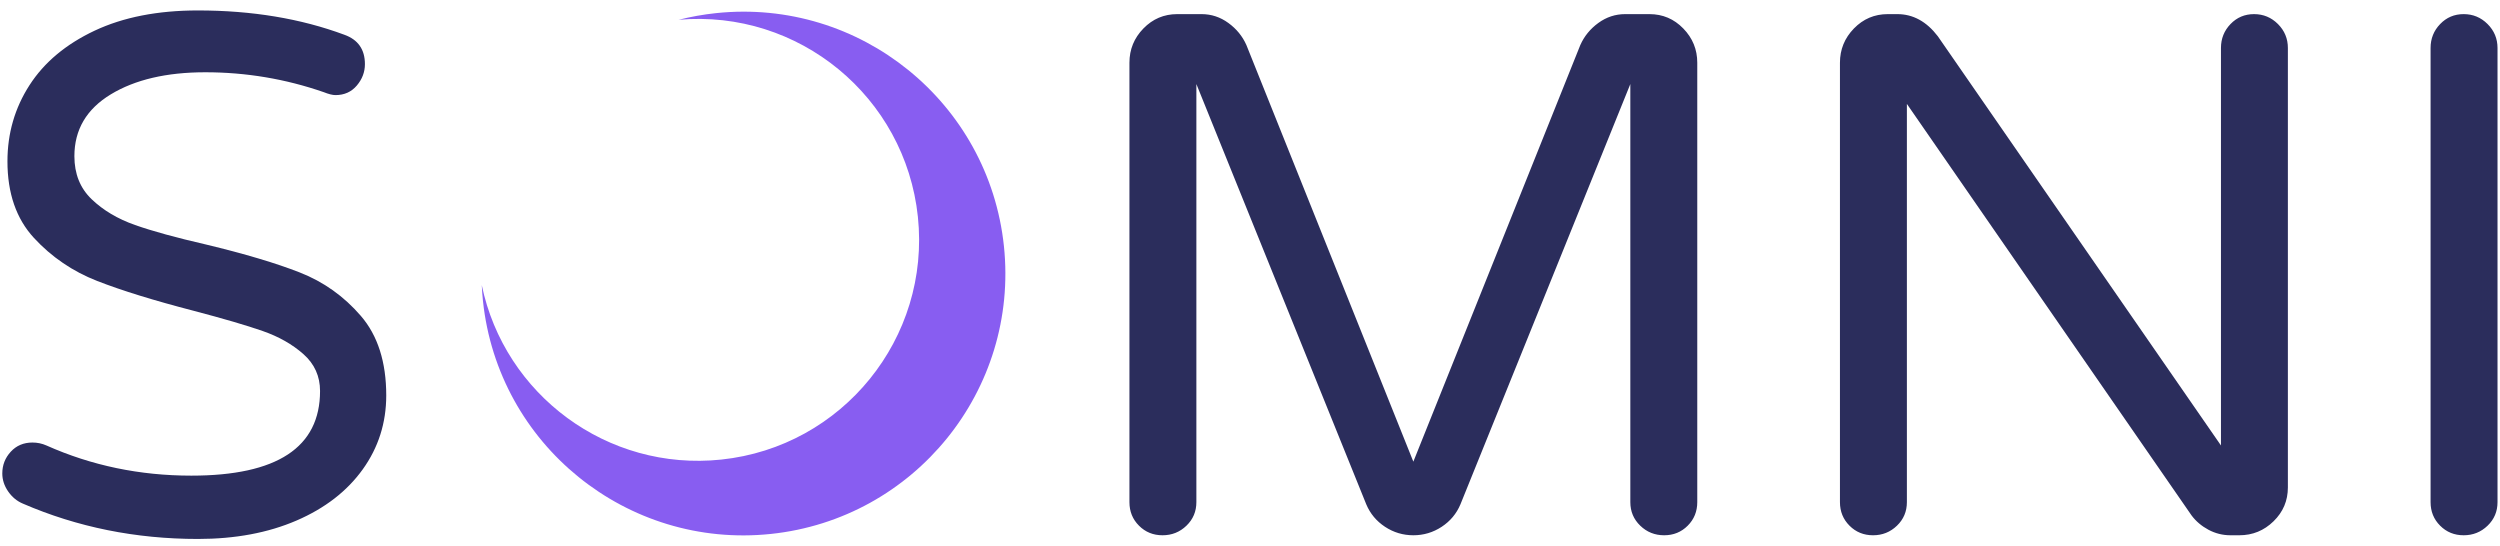 <?xml version="1.0" encoding="UTF-8"?>
<svg width="151px" height="33px" viewBox="0 0 151 33" version="1.1" xmlns="http://www.w3.org/2000/svg" xmlns:xlink="http://www.w3.org/1999/xlink">
    <!-- Generator: Sketch 47 (45396) - http://www.bohemiancoding.com/sketch -->
    <title>Logo Dark</title>
    <desc>Created with Sketch.</desc>
    <defs></defs>
    <g id="Page-1" stroke="none" stroke-width="1" fill="none" fill-rule="evenodd">
        <g id="Logo-Dark" transform="translate(0, -1)">
            <g id="Group">
                <g id="Group-5" transform="translate(27.412, 0)" fill="#885DF1">
                    <g id="Group-4-Copy">
                        <path d="M1.7,16.561 C1.681,16.879 1.672,17.199 1.672,17.521 C1.672,26.256 8.755,33.337 17.492,33.337 C26.229,33.337 33.312,26.256 33.312,17.521 C33.312,8.787 26.229,1.706 17.492,1.706 C16.714,1.706 15.95,1.762 15.202,1.87 C22.472,1.988 28.329,7.917 28.329,15.213 C28.329,22.583 22.353,28.557 14.981,28.557 C8.065,28.557 2.377,23.298 1.7,16.561 Z" id="somni-moon" transform="translate(17.492, 17.521) rotate(-366) translate(-17.492, -17.521) "></path>
                    </g>
                </g>
                <path d="M1.383,31.419 C1.027,31.27 0.731,31.026 0.494,30.685 C0.257,30.344 0.139,29.981 0.139,29.596 C0.139,29.092 0.309,28.655 0.65,28.284 C0.99,27.914 1.427,27.729 1.96,27.729 C2.257,27.729 2.538,27.788 2.804,27.906 C5.529,29.122 8.447,29.729 11.556,29.729 C16.739,29.729 19.331,28.025 19.331,24.616 C19.331,23.727 18.998,22.986 18.331,22.393 C17.665,21.801 16.843,21.334 15.866,20.993 C14.888,20.652 13.496,20.245 11.69,19.77 C9.291,19.148 7.351,18.548 5.87,17.97 C4.389,17.392 3.115,16.525 2.049,15.369 C0.983,14.213 0.45,12.672 0.45,10.745 C0.45,9.056 0.894,7.522 1.783,6.143 C2.671,4.765 3.982,3.669 5.714,2.853 C7.447,2.038 9.528,1.631 11.956,1.631 C15.214,1.631 18.161,2.12 20.797,3.098 C21.626,3.394 22.041,3.987 22.041,4.876 C22.041,5.351 21.878,5.78 21.552,6.166 C21.226,6.551 20.797,6.744 20.264,6.744 C20.086,6.744 19.849,6.684 19.553,6.566 C17.243,5.766 14.859,5.365 12.4,5.365 C10.061,5.365 8.158,5.81 6.692,6.699 C5.226,7.588 4.493,8.833 4.493,10.434 C4.493,11.501 4.841,12.368 5.537,13.035 C6.233,13.702 7.106,14.22 8.158,14.591 C9.209,14.961 10.638,15.354 12.445,15.769 C14.785,16.332 16.673,16.895 18.109,17.458 C19.546,18.022 20.775,18.896 21.796,20.081 C22.818,21.267 23.329,22.868 23.329,24.883 C23.329,26.543 22.855,28.032 21.908,29.351 C20.96,30.67 19.627,31.7 17.909,32.441 C16.191,33.182 14.207,33.553 11.956,33.553 C8.195,33.553 4.67,32.841 1.383,31.419 Z M68.796,32.752 C68.41,32.367 68.218,31.893 68.218,31.33 L68.218,4.787 C68.218,3.987 68.499,3.298 69.062,2.72 C69.625,2.142 70.306,1.853 71.106,1.853 L72.572,1.853 C73.164,1.853 73.705,2.031 74.193,2.387 C74.682,2.742 75.045,3.187 75.282,3.72 L85.366,28.884 L95.451,3.72 C95.688,3.187 96.051,2.742 96.539,2.387 C97.028,2.031 97.569,1.853 98.161,1.853 L99.627,1.853 C100.427,1.853 101.108,2.142 101.67,2.72 C102.233,3.298 102.515,3.987 102.515,4.787 L102.515,31.33 C102.515,31.893 102.322,32.367 101.937,32.752 C101.552,33.138 101.078,33.33 100.515,33.33 C99.953,33.33 99.471,33.138 99.072,32.752 C98.672,32.367 98.472,31.893 98.472,31.33 L98.472,6.077 L88.21,31.463 C87.973,32.026 87.595,32.478 87.077,32.819 C86.558,33.16 85.988,33.33 85.366,33.33 C84.744,33.33 84.174,33.16 83.656,32.819 C83.138,32.478 82.76,32.026 82.523,31.463 L72.261,6.077 L72.261,31.33 C72.261,31.893 72.061,32.367 71.661,32.752 C71.261,33.138 70.78,33.33 70.217,33.33 C69.654,33.33 69.181,33.138 68.796,32.752 Z M111.711,32.752 C111.326,32.367 111.133,31.893 111.133,31.33 L111.133,4.787 C111.133,3.987 111.415,3.298 111.977,2.72 C112.54,2.142 113.221,1.853 114.021,1.853 L114.598,1.853 C115.546,1.853 116.361,2.298 117.042,3.187 L134.146,27.906 L134.146,3.898 C134.146,3.335 134.338,2.853 134.723,2.453 C135.108,2.053 135.582,1.853 136.145,1.853 C136.708,1.853 137.189,2.053 137.589,2.453 C137.988,2.853 138.188,3.335 138.188,3.898 L138.188,30.441 C138.188,31.241 137.9,31.923 137.322,32.486 C136.745,33.049 136.056,33.33 135.256,33.33 L134.723,33.33 C134.249,33.33 133.805,33.219 133.39,32.997 C132.976,32.775 132.635,32.486 132.369,32.13 L115.176,7.277 L115.176,31.33 C115.176,31.893 114.976,32.367 114.576,32.752 C114.176,33.138 113.695,33.33 113.132,33.33 C112.57,33.33 112.096,33.138 111.711,32.752 Z M147.385,32.752 C146.999,32.367 146.807,31.893 146.807,31.33 L146.807,3.898 C146.807,3.335 146.999,2.853 147.385,2.453 C147.77,2.053 148.243,1.853 148.806,1.853 C149.369,1.853 149.85,2.053 150.25,2.453 C150.65,2.853 150.85,3.335 150.85,3.898 L150.85,31.33 C150.85,31.893 150.65,32.367 150.25,32.752 C149.85,33.138 149.369,33.33 148.806,33.33 C148.243,33.33 147.77,33.138 147.385,32.752 Z" id="S-MNI" fill="#2B2D5C"></path>
            </g>
        </g>
    </g>
</svg>